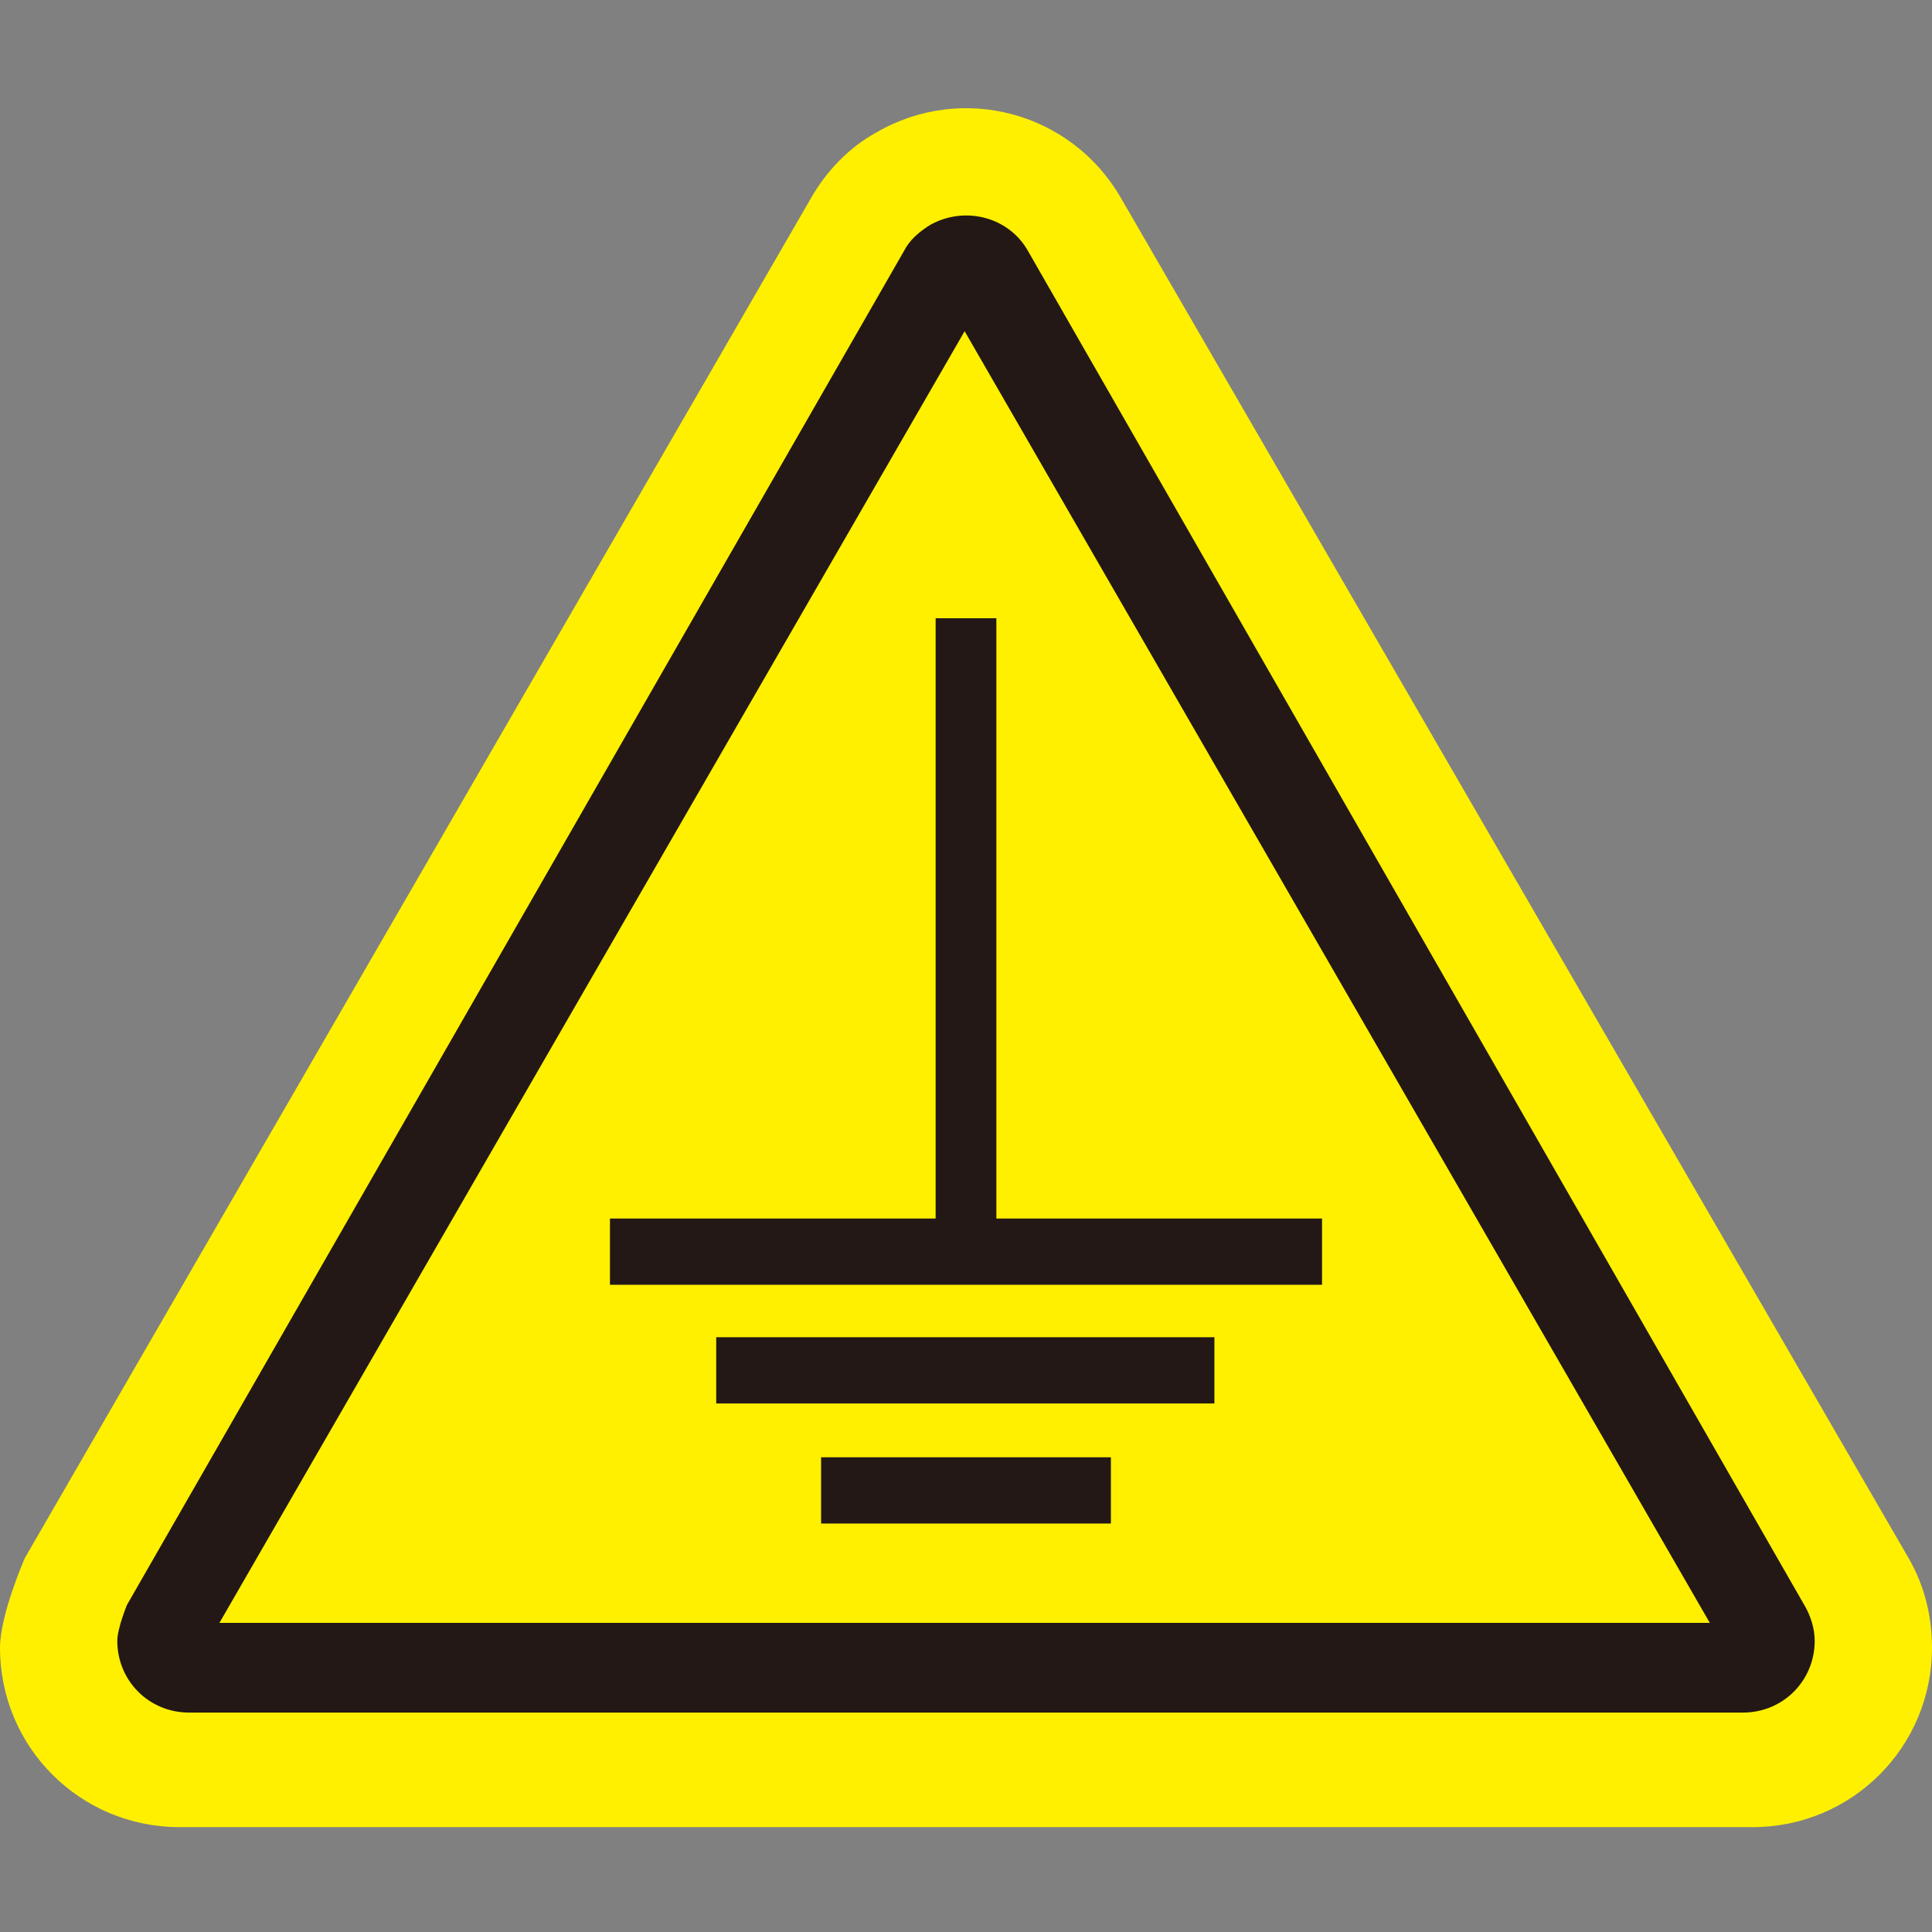 <?xml version="1.0" encoding="utf-8"?>
<!-- Generator: Adobe Illustrator 24.0.1, SVG Export Plug-In . SVG Version: 6.00 Build 0)  -->
<svg version="1.1" id="圖層_1" xmlns="http://www.w3.org/2000/svg" xmlns:xlink="http://www.w3.org/1999/xlink" x="0px" y="0px"
	 width="140px" height="140px" viewBox="0 0 140 140" style="enable-background:new 0 0 140 140;" xml:space="preserve">
<rect x="0" y="0" width="140" height="140" fill="#808080" stroke="none"/>
<style type="text/css">
	.st0{fill:#FFF000;}
	.st1{fill:#231815;}
</style>
<path class="st0" d="M138.3,112.9c1.1,1.9,1.7,4.1,1.7,6.5c0,7.2-5.8,13-13,13H13c-7.2,0-13-5.8-13-13c0-2.4,1.8-6.5,1.8-6.5
	l57-98.6c1.1-1.9,2.7-3.6,4.7-4.7c6.2-3.6,14.1-1.5,17.7,4.7L138.3,112.9z"/>
<g>
	<rect x="59.5" y="105.6" class="st1" width="21" height="4.8"/>
	<g>
		<path class="st1" d="M130.8,116.4L74.5,18.2c-1.4-2.5-4.6-3.3-7.1-1.9c-0.8,0.5-1.5,1.1-1.9,1.9L9.2,116.3c0,0-0.7,1.7-0.7,2.6
			c0,2.9,2.3,5.2,5.2,5.2l112.6,0c2.9,0,5.2-2.3,5.2-5.2C131.5,118,131.2,117.1,130.8,116.4z M15.9,117.6l54-93.6l54,93.6H15.9z"/>
		<polygon class="st1" points="67.8,44.8 67.8,88.3 44.2,88.3 44.2,93.1 95.8,93.1 95.8,88.3 72.2,88.3 72.2,44.8 		"/>
	</g>
	<rect x="51.9" y="96.9" class="st1" width="36.1" height="4.8"/>
</g>
</svg>
